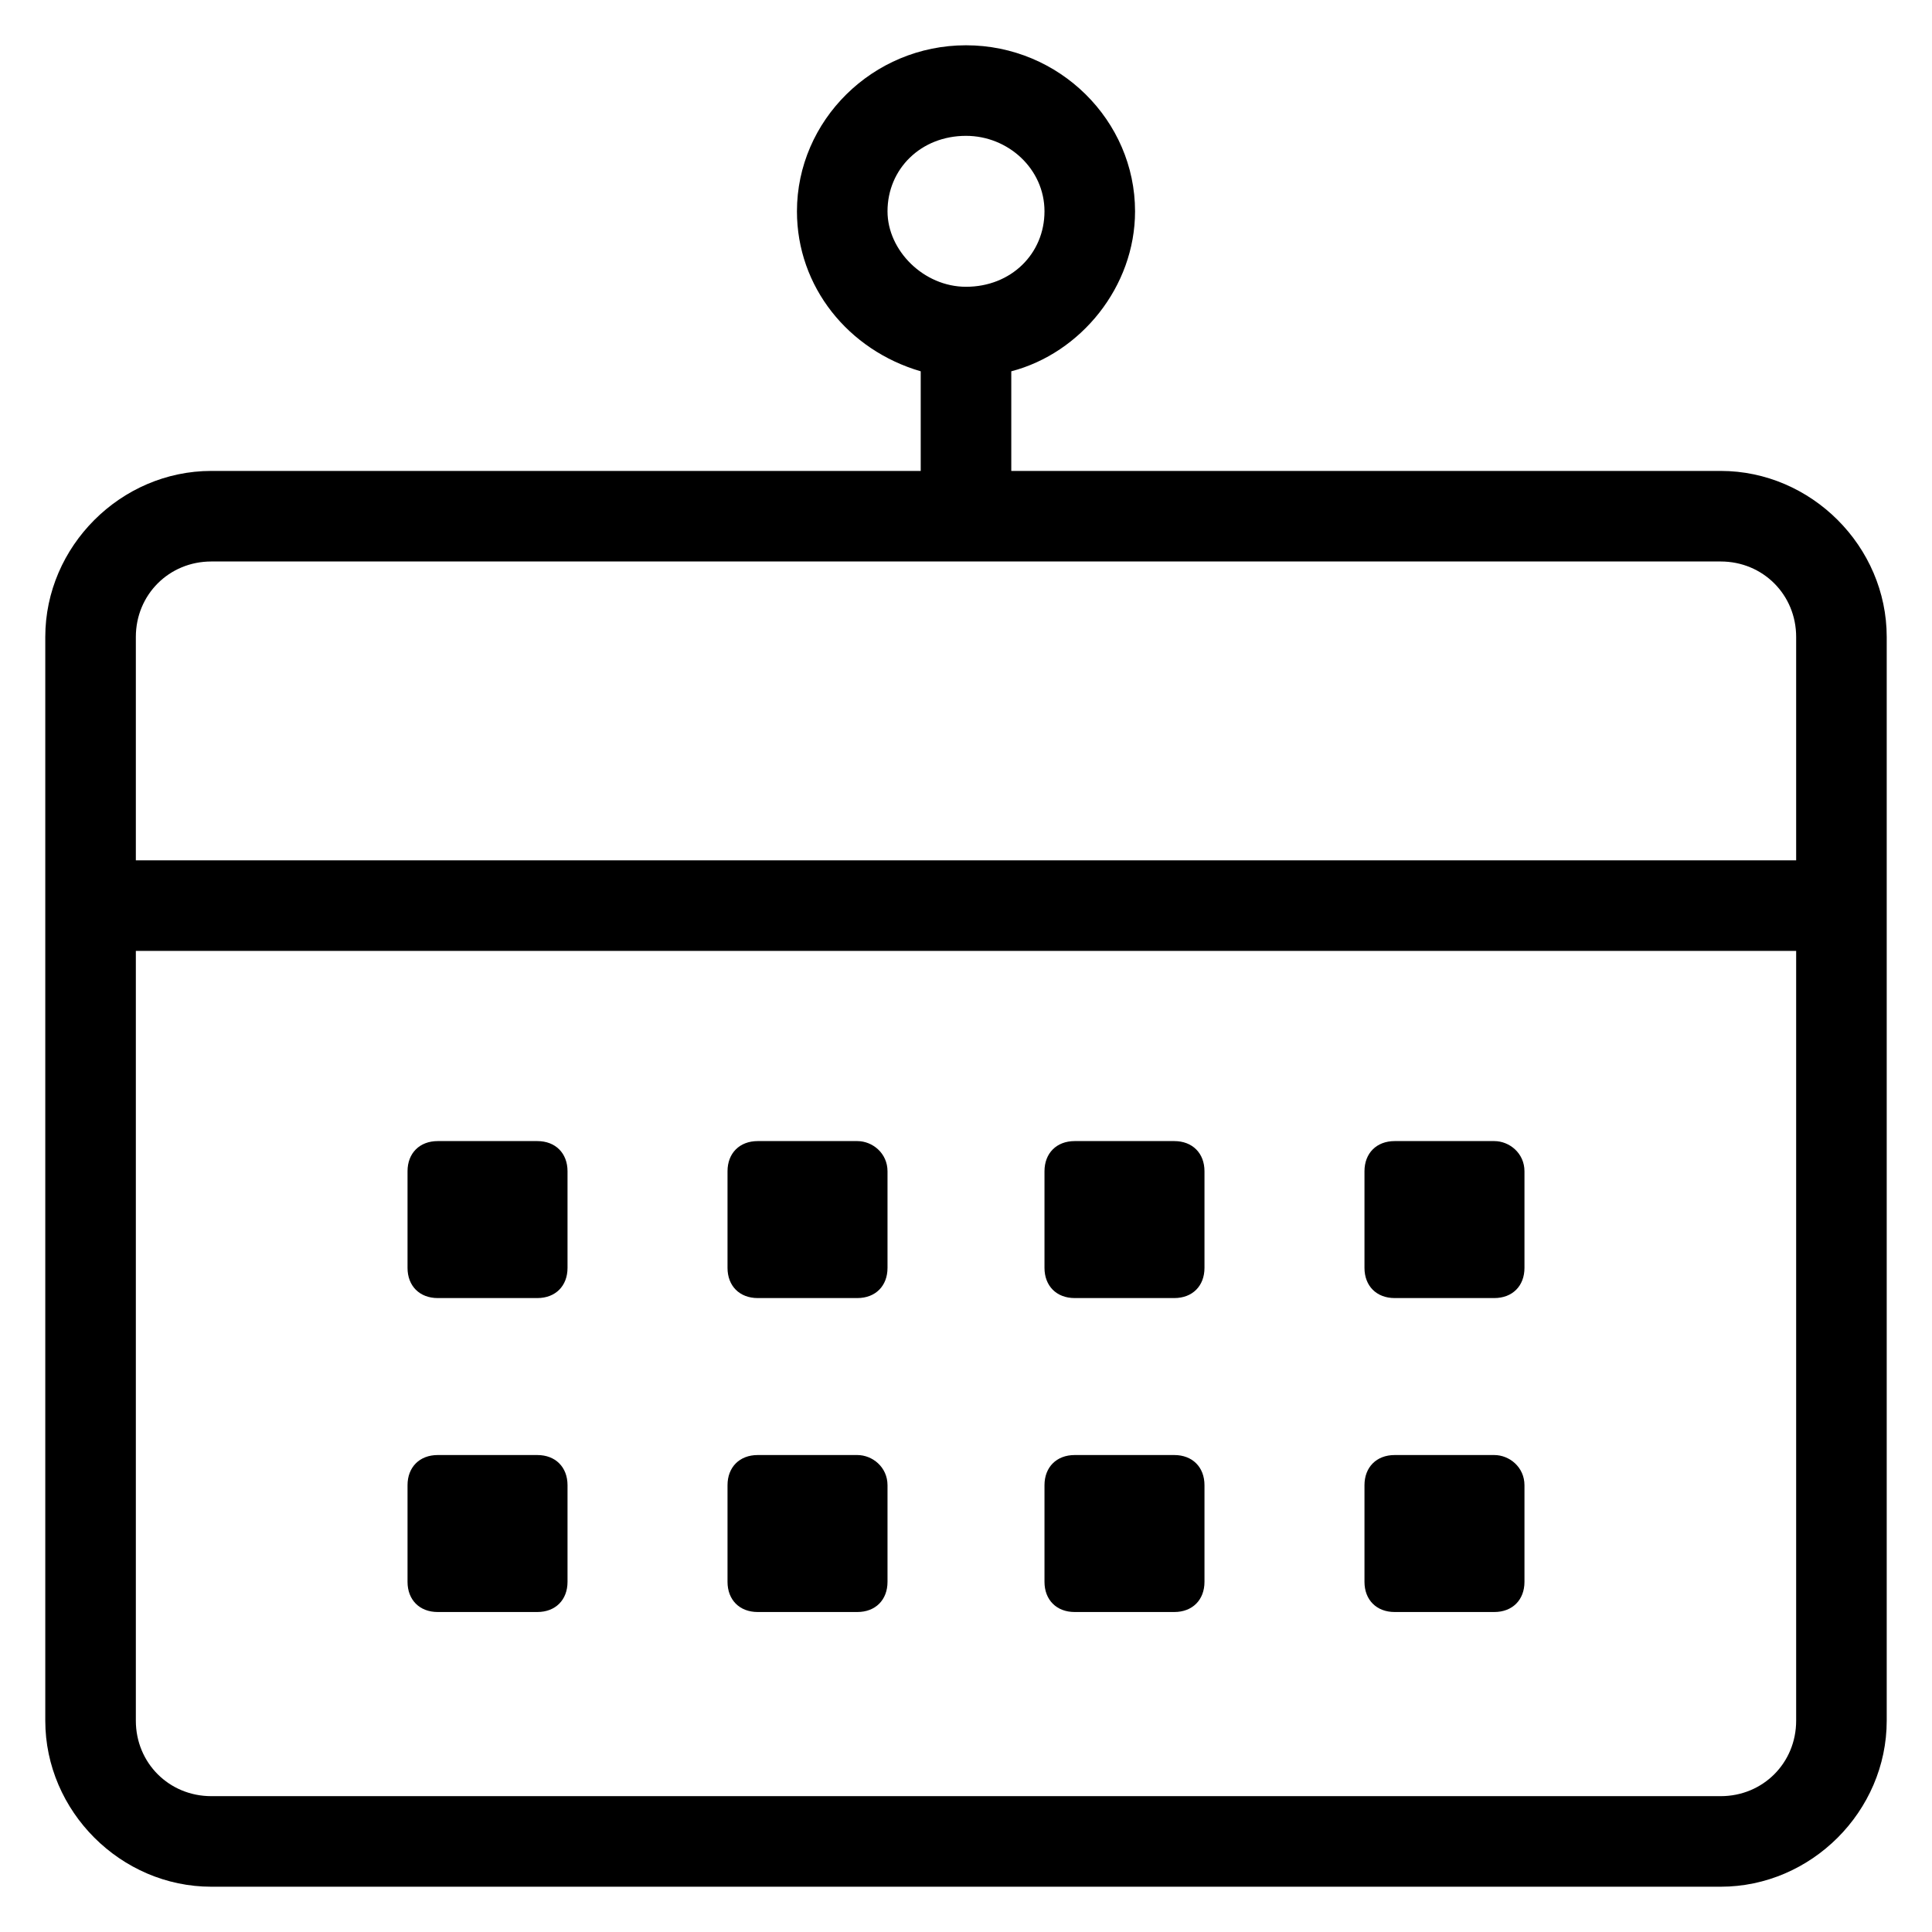 <?xml version="1.0" encoding="utf-8"?>
<!-- Generator: Adobe Illustrator 22.0.1, SVG Export Plug-In . SVG Version: 6.00 Build 0)  -->
<svg version="1.1" id="lni_lni-calendar" xmlns="http://www.w3.org/2000/svg" xmlns:xlink="http://www.w3.org/1999/xlink" x="0px"
	 y="0px" viewBox="0 0 64 64" style="enable-background:new 0 0 64 64;" xml:space="preserve">
<g>
	<path d="M17.8,37.8h-3.3c-0.6,0-1,0.4-1,1V42c0,0.6,0.4,1,1,1h3.3c0.6,0,1-0.4,1-1v-3.2C18.8,38.2,18.4,37.8,17.8,37.8z"/>
	<path d="M28.4,37.8h-3.3c-0.6,0-1,0.4-1,1V42c0,0.6,0.4,1,1,1h3.3c0.6,0,1-0.4,1-1v-3.2C29.4,38.2,28.9,37.8,28.4,37.8z"/>
	<path d="M38.9,37.8h-3.3c-0.6,0-1,0.4-1,1V42c0,0.6,0.4,1,1,1h3.3c0.6,0,1-0.4,1-1v-3.2C39.9,38.2,39.5,37.8,38.9,37.8z"/>
	<path d="M49.5,37.8h-3.3c-0.6,0-1,0.4-1,1V42c0,0.6,0.4,1,1,1h3.3c0.6,0,1-0.4,1-1v-3.2C50.5,38.2,50,37.8,49.5,37.8z"/>
	<path d="M17.8,48.2h-3.3c-0.6,0-1,0.4-1,1v3.2c0,0.6,0.4,1,1,1h3.3c0.6,0,1-0.4,1-1v-3.2C18.8,48.6,18.4,48.2,17.8,48.2z"/>
	<path d="M28.4,48.2h-3.3c-0.6,0-1,0.4-1,1v3.2c0,0.6,0.4,1,1,1h3.3c0.6,0,1-0.4,1-1v-3.2C29.4,48.6,28.9,48.2,28.4,48.2z"/>
	<path d="M38.9,48.2h-3.3c-0.6,0-1,0.4-1,1v3.2c0,0.6,0.4,1,1,1h3.3c0.6,0,1-0.4,1-1v-3.2C39.9,48.6,39.5,48.2,38.9,48.2z"/>
	<path d="M49.5,48.2h-3.3c-0.6,0-1,0.4-1,1v3.2c0,0.6,0.4,1,1,1h3.3c0.6,0,1-0.4,1-1v-3.2C50.5,48.6,50,48.2,49.5,48.2z"/>
	<path d="M57,15.6H33.5v-3.3c2.3-0.6,4.1-2.8,4.1-5.3c0-3-2.5-5.5-5.6-5.5c-3.1,0-5.6,2.5-5.6,5.5c0,2.5,1.7,4.6,4.1,5.3v3.3H7
		c-3,0-5.5,2.5-5.5,5.5V57c0,3,2.5,5.5,5.5,5.5h50c3,0,5.5-2.5,5.5-5.5V21.1C62.5,18.1,60,15.6,57,15.6z M29.4,7
		c0-1.4,1.1-2.5,2.6-2.5c1.4,0,2.6,1.1,2.6,2.5c0,1.4-1.1,2.5-2.6,2.5C30.6,9.5,29.4,8.3,29.4,7z M7,18.6h50c1.4,0,2.5,1.1,2.5,2.5
		v7.4h-55v-7.4C4.5,19.7,5.6,18.6,7,18.6z M57,59.5H7c-1.4,0-2.5-1.1-2.5-2.5V31.5h55V57C59.5,58.4,58.4,59.5,57,59.5z"/>
</g>
</svg>
